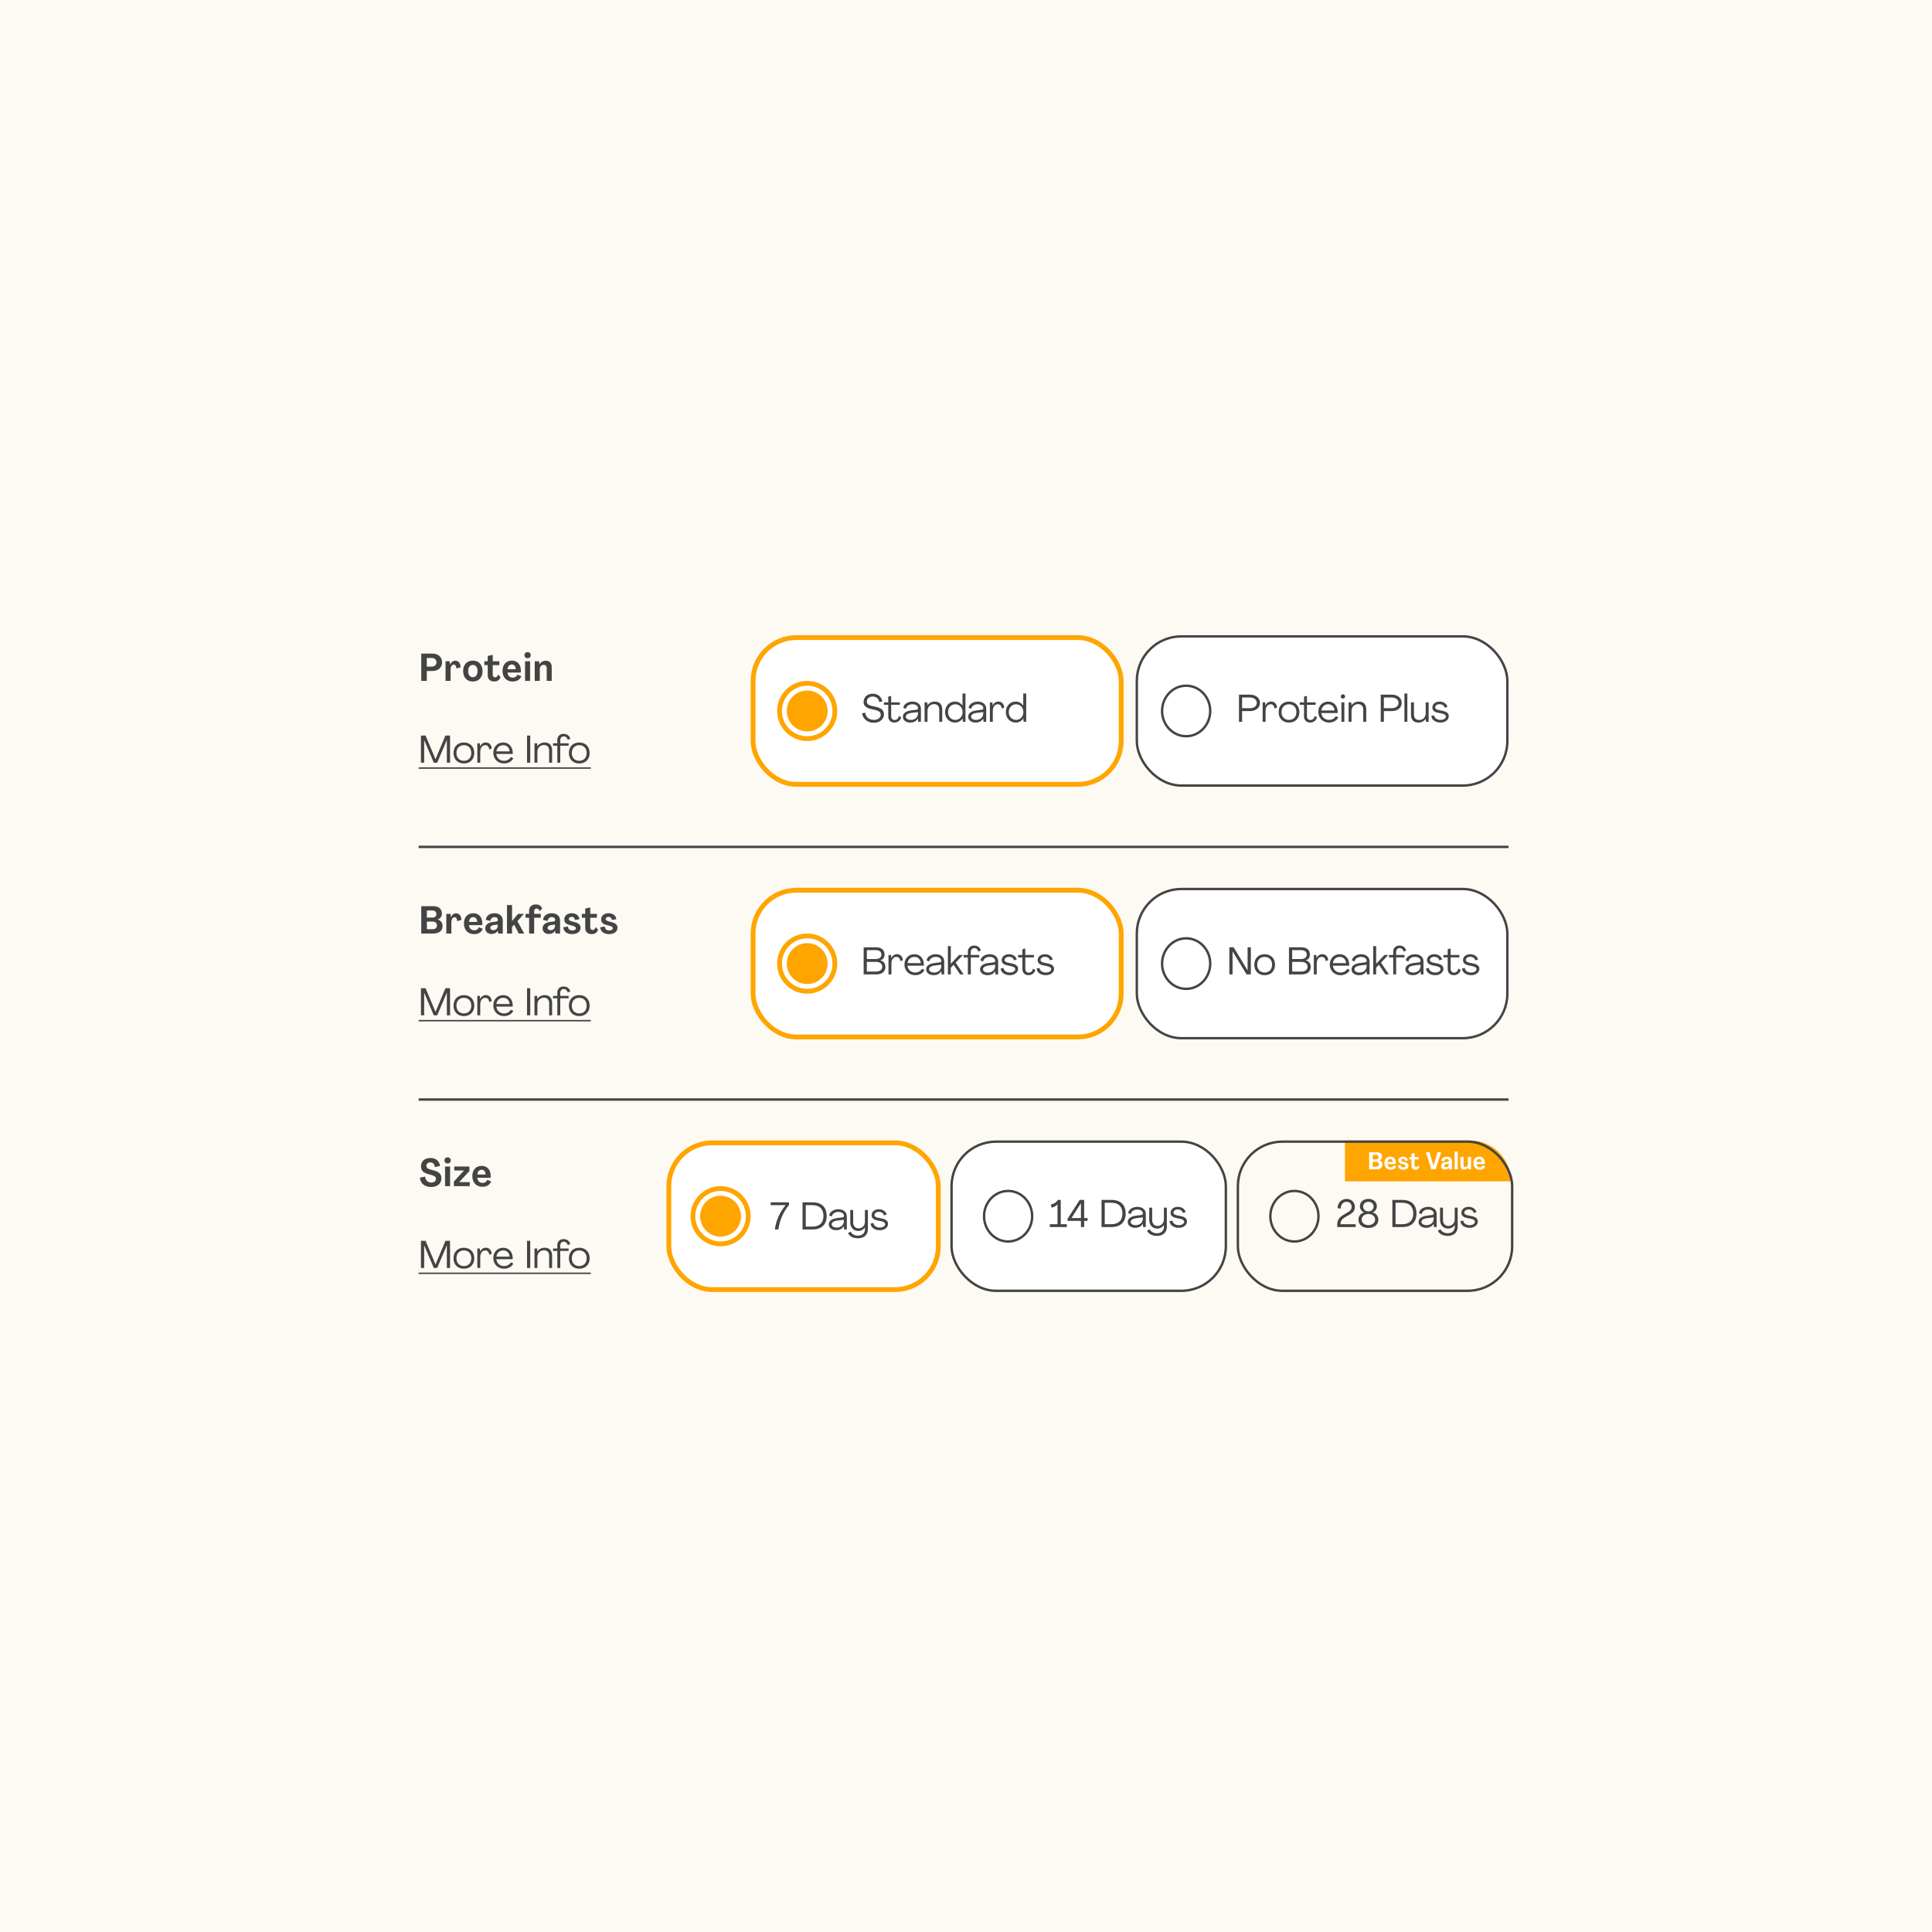 <?xml version="1.0" encoding="UTF-8"?> <svg xmlns="http://www.w3.org/2000/svg" width="803" height="803" viewBox="0 0 803 803" fill="none"><rect width="803" height="803" fill="#FDFAF4"></rect><path d="M559 474H611C620.389 474 628 481.611 628 491V491H559V474Z" fill="#FFA500"></path><path d="M569.066 486V478.9H572.186C573.596 478.9 574.426 479.6 574.426 480.81C574.426 481.59 574.006 482.16 573.296 482.35V482.37C574.116 482.55 574.596 483.16 574.596 484.05C574.596 485.27 573.726 486 572.236 486H569.066ZM570.526 481.86H571.966C572.606 481.86 572.986 481.52 572.986 480.94C572.986 480.36 572.606 480.02 571.966 480.02H570.526V481.86ZM570.526 484.88H571.966C572.706 484.88 573.146 484.51 573.146 483.89C573.146 483.27 572.706 482.9 571.966 482.9H570.526V484.88ZM578.067 486.17C576.457 486.17 575.407 485.08 575.407 483.4C575.407 481.78 576.357 480.73 577.837 480.73C579.267 480.73 580.177 481.75 580.177 483.35C580.177 483.54 580.167 483.73 580.137 483.83H576.707C576.777 484.65 577.297 485.16 578.067 485.16C578.637 485.16 579.087 484.87 579.277 484.37L580.287 484.77C580.007 485.64 579.127 486.17 578.067 486.17ZM576.707 482.98H578.857C578.817 482.19 578.447 481.74 577.837 481.74C577.177 481.74 576.797 482.21 576.707 482.98ZM583.262 486.16C581.992 486.16 581.012 485.53 580.972 484.37L582.152 484.18C582.182 484.84 582.652 485.21 583.302 485.21C583.832 485.21 584.232 484.98 584.232 484.62C584.222 484.31 583.952 484.13 583.322 483.97L582.592 483.78C581.622 483.53 581.202 483.09 581.212 482.33C581.212 481.36 582.012 480.73 583.142 480.73C584.212 480.73 585.062 481.3 585.142 482.29L583.972 482.48C583.942 481.95 583.592 481.67 583.102 481.67C582.672 481.67 582.382 481.91 582.382 482.22C582.372 482.51 582.622 482.69 583.202 482.86L583.932 483.05C584.982 483.33 585.452 483.77 585.452 484.51C585.452 485.51 584.532 486.16 583.262 486.16ZM588.333 486.16C587.273 486.16 586.653 485.53 586.653 484.53V481.9H585.773V480.9H586.653V479.52L587.953 479.23V480.9H589.683V481.9H587.953V484.3C587.953 484.79 588.183 485.08 588.573 485.08C588.943 485.08 589.223 484.86 589.343 484.32L589.973 485.01C589.773 485.74 589.153 486.16 588.333 486.16ZM594.909 486L592.629 478.9H594.149L595.809 484.58H595.829L597.479 478.9H598.989L596.719 486H594.909ZM600.59 486.12C599.62 486.12 598.94 485.56 598.94 484.66C598.94 483.75 599.65 483.12 600.98 482.98L601.79 482.89C602.03 482.87 602.21 482.71 602.21 482.43C602.21 482 601.83 481.73 601.32 481.73C600.7 481.73 600.3 482.2 600.28 482.74L599.08 482.46C599.12 481.49 600.01 480.73 601.33 480.73C602.65 480.73 603.48 481.49 603.48 482.63V486H602.32L602.18 485.29H602.17C601.85 485.82 601.29 486.12 600.59 486.12ZM601.07 485.13C601.71 485.13 602.18 484.65 602.18 483.94V483.68L601.28 483.78C600.57 483.86 600.25 484.15 600.25 484.53C600.25 484.91 600.59 485.13 601.07 485.13ZM604.581 486V478.6H605.891V486H604.581ZM608.532 486.14C607.582 486.14 607.002 485.53 607.002 484.49V480.9H608.302V484.24C608.302 484.76 608.592 485.07 609.062 485.07C609.692 485.07 610.102 484.63 610.102 483.93V480.9H611.412V486H610.312L610.142 485.23H610.132C609.812 485.81 609.242 486.14 608.532 486.14ZM615.039 486.17C613.429 486.17 612.379 485.08 612.379 483.4C612.379 481.78 613.329 480.73 614.809 480.73C616.239 480.73 617.149 481.75 617.149 483.35C617.149 483.54 617.139 483.73 617.109 483.83H613.679C613.749 484.65 614.269 485.16 615.039 485.16C615.609 485.16 616.059 484.87 616.249 484.37L617.259 484.77C616.979 485.64 616.099 486.17 615.039 486.17ZM613.679 482.98H615.829C615.789 482.19 615.419 481.74 614.809 481.74C614.149 481.74 613.769 482.21 613.679 482.98Z" fill="white"></path><rect x="313" y="265" width="153" height="61" rx="18" fill="white" stroke="#FFA500" stroke-width="2"></rect><rect x="313" y="370" width="153" height="61" rx="18" fill="white" stroke="#FFA500" stroke-width="2"></rect><rect x="278" y="475" width="112" height="61" rx="18" fill="white" stroke="#FFA500" stroke-width="2"></rect><rect x="472.5" y="264.5" width="154" height="62" rx="18.5" fill="white" stroke="#444444"></rect><rect x="472.5" y="369.5" width="154" height="62" rx="18.5" fill="white" stroke="#444444"></rect><rect x="395.5" y="474.5" width="114" height="62" rx="18.5" fill="white" stroke="#444444"></rect><rect x="514.5" y="474.5" width="114" height="62" rx="18.5" stroke="#444444"></rect><path d="M175.088 283V271.64H179.712C182.128 271.64 183.744 273.096 183.744 275.272C183.744 277.432 182.128 278.888 179.776 278.888H177.392V283H175.088ZM177.392 277.064H179.392C180.576 277.064 181.408 276.328 181.408 275.272C181.408 274.2 180.592 273.464 179.392 273.464H177.392V277.064ZM189.21 274.6C190.554 274.6 191.386 275.608 191.45 277.352L189.69 277.848C189.642 276.808 189.242 276.232 188.602 276.232C187.77 276.232 187.274 277.112 187.274 278.616V283H185.178V274.84H186.874L187.13 276.2H187.146C187.514 275.192 188.282 274.6 189.21 274.6ZM196.531 283.272C194.083 283.272 192.499 281.56 192.499 278.904C192.499 276.264 194.083 274.568 196.531 274.568C198.979 274.568 200.563 276.264 200.563 278.904C200.563 281.56 198.979 283.272 196.531 283.272ZM196.531 281.48C197.715 281.48 198.483 280.488 198.483 278.904C198.483 277.336 197.715 276.36 196.531 276.36C195.331 276.36 194.579 277.336 194.579 278.904C194.579 280.488 195.331 281.48 196.531 281.48ZM205.399 283.256C203.703 283.256 202.711 282.248 202.711 280.648V276.44H201.303V274.84H202.711V272.632L204.791 272.168V274.84H207.559V276.44H204.791V280.28C204.791 281.064 205.159 281.528 205.783 281.528C206.375 281.528 206.823 281.176 207.015 280.312L208.023 281.416C207.703 282.584 206.711 283.256 205.399 283.256ZM213.115 283.272C210.539 283.272 208.859 281.528 208.859 278.84C208.859 276.248 210.379 274.568 212.747 274.568C215.035 274.568 216.491 276.2 216.491 278.76C216.491 279.064 216.475 279.368 216.427 279.528H210.939C211.051 280.84 211.883 281.656 213.115 281.656C214.027 281.656 214.747 281.192 215.051 280.392L216.667 281.032C216.219 282.424 214.811 283.272 213.115 283.272ZM210.939 278.168H214.379C214.315 276.904 213.723 276.184 212.747 276.184C211.691 276.184 211.083 276.936 210.939 278.168ZM219.282 273.576C218.514 273.576 217.986 273.064 217.986 272.296C217.986 271.544 218.514 271.032 219.282 271.032C220.066 271.032 220.594 271.544 220.594 272.296C220.594 273.064 220.066 273.576 219.282 273.576ZM218.226 283V274.84H220.322V283H218.226ZM226.864 274.616C228.384 274.616 229.312 275.592 229.312 277.256V283H227.232V277.656C227.232 276.824 226.768 276.328 226.016 276.328C225.008 276.328 224.352 277.032 224.352 278.152V283H222.256V274.84H224.016L224.288 276.072H224.304C224.816 275.144 225.728 274.616 226.864 274.616Z" fill="#444444"></path><path d="M175.088 388V376.64H180.08C182.336 376.64 183.664 377.76 183.664 379.696C183.664 380.944 182.992 381.856 181.856 382.16V382.192C183.168 382.48 183.936 383.456 183.936 384.88C183.936 386.832 182.544 388 180.16 388H175.088ZM177.424 381.376H179.728C180.752 381.376 181.36 380.832 181.36 379.904C181.36 378.976 180.752 378.432 179.728 378.432H177.424V381.376ZM177.424 386.208H179.728C180.912 386.208 181.616 385.616 181.616 384.624C181.616 383.632 180.912 383.04 179.728 383.04H177.424V386.208ZM189.538 379.6C190.882 379.6 191.714 380.608 191.778 382.352L190.018 382.848C189.97 381.808 189.57 381.232 188.93 381.232C188.098 381.232 187.602 382.112 187.602 383.616V388H185.506V379.84H187.202L187.458 381.2H187.474C187.842 380.192 188.61 379.6 189.538 379.6ZM197.084 388.272C194.508 388.272 192.828 386.528 192.828 383.84C192.828 381.248 194.348 379.568 196.716 379.568C199.004 379.568 200.46 381.2 200.46 383.76C200.46 384.064 200.444 384.368 200.396 384.528H194.908C195.02 385.84 195.852 386.656 197.084 386.656C197.996 386.656 198.716 386.192 199.02 385.392L200.635 386.032C200.188 387.424 198.78 388.272 197.084 388.272ZM194.908 383.168H198.348C198.284 381.904 197.692 381.184 196.716 381.184C195.66 381.184 195.052 381.936 194.908 383.168ZM204.339 388.192C202.787 388.192 201.699 387.296 201.699 385.856C201.699 384.4 202.835 383.392 204.963 383.168L206.259 383.024C206.643 382.992 206.931 382.736 206.931 382.288C206.931 381.6 206.323 381.168 205.507 381.168C204.515 381.168 203.875 381.92 203.843 382.784L201.923 382.336C201.987 380.784 203.411 379.568 205.523 379.568C207.635 379.568 208.963 380.784 208.963 382.608V388H207.107L206.883 386.864H206.867C206.355 387.712 205.459 388.192 204.339 388.192ZM205.107 386.608C206.131 386.608 206.883 385.84 206.883 384.704V384.288L205.443 384.448C204.307 384.576 203.795 385.04 203.795 385.648C203.795 386.256 204.339 386.608 205.107 386.608ZM210.725 388V376.16H212.821V382.8H212.837L215.317 379.84H217.749L215.045 382.88L217.877 388H215.621L213.685 384.304L212.821 385.28V388H210.725ZM219.932 388L219.916 381.44H218.428V379.84H219.916V378.48C219.916 376.896 221.004 375.904 222.716 375.904C224.044 375.904 225.004 376.56 225.34 377.616L224.284 378.752C224.124 378.064 223.644 377.616 223.052 377.616C222.428 377.616 222.012 378.096 222.012 378.8V379.84H224.748V381.44H222.012V388H219.932ZM228.152 388.192C226.6 388.192 225.512 387.296 225.512 385.856C225.512 384.4 226.648 383.392 228.776 383.168L230.072 383.024C230.456 382.992 230.744 382.736 230.744 382.288C230.744 381.6 230.136 381.168 229.32 381.168C228.328 381.168 227.688 381.92 227.656 382.784L225.736 382.336C225.8 380.784 227.224 379.568 229.336 379.568C231.448 379.568 232.776 380.784 232.776 382.608V388H230.92L230.696 386.864H230.68C230.168 387.712 229.272 388.192 228.152 388.192ZM228.92 386.608C229.944 386.608 230.696 385.84 230.696 384.704V384.288L229.256 384.448C228.12 384.576 227.608 385.04 227.608 385.648C227.608 386.256 228.152 386.608 228.92 386.608ZM237.817 388.256C235.785 388.256 234.217 387.248 234.153 385.392L236.041 385.088C236.089 386.144 236.841 386.736 237.881 386.736C238.729 386.736 239.369 386.368 239.369 385.792C239.353 385.296 238.921 385.008 237.913 384.752L236.745 384.448C235.193 384.048 234.521 383.344 234.537 382.128C234.537 380.576 235.817 379.568 237.625 379.568C239.337 379.568 240.697 380.48 240.825 382.064L238.953 382.368C238.905 381.52 238.345 381.072 237.561 381.072C236.873 381.072 236.409 381.456 236.409 381.952C236.393 382.416 236.793 382.704 237.721 382.976L238.889 383.28C240.569 383.728 241.321 384.432 241.321 385.616C241.321 387.216 239.849 388.256 237.817 388.256ZM245.931 388.256C244.235 388.256 243.243 387.248 243.243 385.648V381.44H241.835V379.84H243.243V377.632L245.323 377.168V379.84H248.091V381.44H245.323V385.28C245.323 386.064 245.691 386.528 246.315 386.528C246.907 386.528 247.355 386.176 247.547 385.312L248.555 386.416C248.235 387.584 247.243 388.256 245.931 388.256ZM253.145 388.256C251.113 388.256 249.545 387.248 249.481 385.392L251.369 385.088C251.417 386.144 252.169 386.736 253.209 386.736C254.057 386.736 254.697 386.368 254.697 385.792C254.681 385.296 254.249 385.008 253.241 384.752L252.073 384.448C250.521 384.048 249.849 383.344 249.865 382.128C249.865 380.576 251.145 379.568 252.953 379.568C254.665 379.568 256.025 380.48 256.153 382.064L254.281 382.368C254.233 381.52 253.673 381.072 252.889 381.072C252.201 381.072 251.737 381.456 251.737 381.952C251.721 382.416 252.121 382.704 253.049 382.976L254.217 383.28C255.897 383.728 256.649 384.432 256.649 385.616C256.649 387.216 255.177 388.256 253.145 388.256Z" fill="#444444"></path><path d="M179.168 493.352C176.496 493.352 174.656 491.816 174.544 489.432L176.72 489.048C176.768 490.536 177.84 491.512 179.248 491.512C180.464 491.512 181.216 490.84 181.216 489.96C181.216 489.24 180.72 488.776 179.536 488.44L177.968 487.992C175.888 487.432 174.976 486.456 174.976 484.76C174.976 482.712 176.464 481.288 178.912 481.288C181.152 481.288 182.72 482.616 182.864 484.632L180.736 485.08C180.688 483.896 179.92 483.112 178.88 483.112C177.872 483.112 177.216 483.736 177.216 484.552C177.216 485.304 177.68 485.752 178.8 486.056L180.352 486.488C182.496 487.048 183.472 488.04 183.472 489.752C183.472 491.848 181.856 493.352 179.168 493.352ZM186.032 483.576C185.264 483.576 184.736 483.064 184.736 482.296C184.736 481.544 185.264 481.032 186.032 481.032C186.816 481.032 187.344 481.544 187.344 482.296C187.344 483.064 186.816 483.576 186.032 483.576ZM184.976 493V484.84H187.072V493H184.976ZM188.638 493V491.096L192.878 486.488H188.798V484.84H195.102V486.744L190.846 491.336H195.262V493H188.638ZM200.568 493.272C197.992 493.272 196.312 491.528 196.312 488.84C196.312 486.248 197.832 484.568 200.2 484.568C202.488 484.568 203.944 486.2 203.944 488.76C203.944 489.064 203.928 489.368 203.88 489.528H198.392C198.504 490.84 199.336 491.656 200.568 491.656C201.48 491.656 202.2 491.192 202.504 490.392L204.12 491.032C203.672 492.424 202.264 493.272 200.568 493.272ZM198.392 488.168H201.832C201.768 486.904 201.176 486.184 200.2 486.184C199.144 486.184 198.536 486.936 198.392 488.168Z" fill="#444444"></path><path d="M174.96 317V305.72H176.88L181.008 315.544H181.024L185.136 305.72H187.056V317H185.728V307.64H185.696L181.712 317H180.304L176.32 307.656H176.288V317H174.96ZM192.8 317.32C190.208 317.32 188.496 315.592 188.496 312.968C188.496 310.328 190.208 308.6 192.8 308.6C195.408 308.6 197.12 310.328 197.12 312.968C197.12 315.592 195.408 317.32 192.8 317.32ZM192.8 316.216C194.672 316.216 195.888 314.936 195.888 312.968C195.888 311 194.672 309.72 192.8 309.72C190.928 309.72 189.712 311 189.712 312.968C189.712 314.936 190.928 316.216 192.8 316.216ZM201.898 308.584C203.274 308.584 204.218 309.496 204.378 311.112L203.322 311.464C203.194 310.328 202.602 309.72 201.722 309.72C200.426 309.72 199.61 310.792 199.61 312.552V317H198.394V308.92H199.434L199.546 310.184H199.562C200.01 309.208 200.874 308.584 201.898 308.584ZM209.491 317.32C206.915 317.32 205.027 315.448 205.027 312.872C205.027 310.392 206.755 308.6 209.155 308.6C211.523 308.6 213.075 310.392 213.107 312.888C213.107 313.032 213.107 313.208 213.091 313.368H206.291C206.467 315.048 207.763 316.216 209.507 316.216C210.771 316.216 211.843 315.56 212.291 314.68L213.347 315.112C212.819 316.408 211.299 317.32 209.491 317.32ZM206.307 312.296H211.811C211.651 310.648 210.611 309.72 209.139 309.72C207.635 309.72 206.531 310.76 206.307 312.296ZM219.054 317V305.72H220.382V317H219.054ZM226.48 308.6C228.336 308.6 229.472 309.784 229.472 311.784V317H228.24V311.912C228.24 310.536 227.424 309.656 226.144 309.656C224.528 309.656 223.36 310.792 223.36 312.44V317H222.144V308.92H223.248L223.36 310.12H223.376C224.064 309.144 225.072 308.6 226.48 308.6ZM231.651 317L231.635 309.928H229.859V308.92H231.635V307.512C231.635 306.024 232.691 305 234.259 305C235.683 305 236.739 305.864 237.027 307.064L235.955 307.512C235.779 306.68 235.107 306.056 234.307 306.056C233.459 306.056 232.851 306.728 232.851 307.72V308.92H236.339V309.928H232.851L232.867 317H231.651ZM240.753 317.32C238.161 317.32 236.449 315.592 236.449 312.968C236.449 310.328 238.161 308.6 240.753 308.6C243.361 308.6 245.073 310.328 245.073 312.968C245.073 315.592 243.361 317.32 240.753 317.32ZM240.753 316.216C242.625 316.216 243.841 314.936 243.841 312.968C243.841 311 242.625 309.72 240.753 309.72C238.881 309.72 237.665 311 237.665 312.968C237.665 314.936 238.881 316.216 240.753 316.216Z" fill="#444444"></path><path d="M174 318.92H245.553V319.528H174V318.92Z" fill="#444444"></path><path d="M174.96 422V410.72H176.88L181.008 420.544H181.024L185.136 410.72H187.056V422H185.728V412.64H185.696L181.712 422H180.304L176.32 412.656H176.288V422H174.96ZM192.8 422.32C190.208 422.32 188.496 420.592 188.496 417.968C188.496 415.328 190.208 413.6 192.8 413.6C195.408 413.6 197.12 415.328 197.12 417.968C197.12 420.592 195.408 422.32 192.8 422.32ZM192.8 421.216C194.672 421.216 195.888 419.936 195.888 417.968C195.888 416 194.672 414.72 192.8 414.72C190.928 414.72 189.712 416 189.712 417.968C189.712 419.936 190.928 421.216 192.8 421.216ZM201.898 413.584C203.274 413.584 204.218 414.496 204.378 416.112L203.322 416.464C203.194 415.328 202.602 414.72 201.722 414.72C200.426 414.72 199.61 415.792 199.61 417.552V422H198.394V413.92H199.434L199.546 415.184H199.562C200.01 414.208 200.874 413.584 201.898 413.584ZM209.491 422.32C206.915 422.32 205.027 420.448 205.027 417.872C205.027 415.392 206.755 413.6 209.155 413.6C211.523 413.6 213.075 415.392 213.107 417.888C213.107 418.032 213.107 418.208 213.091 418.368H206.291C206.467 420.048 207.763 421.216 209.507 421.216C210.771 421.216 211.843 420.56 212.291 419.68L213.347 420.112C212.819 421.408 211.299 422.32 209.491 422.32ZM206.307 417.296H211.811C211.651 415.648 210.611 414.72 209.139 414.72C207.635 414.72 206.531 415.76 206.307 417.296ZM219.054 422V410.72H220.382V422H219.054ZM226.48 413.6C228.336 413.6 229.472 414.784 229.472 416.784V422H228.24V416.912C228.24 415.536 227.424 414.656 226.144 414.656C224.528 414.656 223.36 415.792 223.36 417.44V422H222.144V413.92H223.248L223.36 415.12H223.376C224.064 414.144 225.072 413.6 226.48 413.6ZM231.651 422L231.635 414.928H229.859V413.92H231.635V412.512C231.635 411.024 232.691 410 234.259 410C235.683 410 236.739 410.864 237.027 412.064L235.955 412.512C235.779 411.68 235.107 411.056 234.307 411.056C233.459 411.056 232.851 411.728 232.851 412.72V413.92H236.339V414.928H232.851L232.867 422H231.651ZM240.753 422.32C238.161 422.32 236.449 420.592 236.449 417.968C236.449 415.328 238.161 413.6 240.753 413.6C243.361 413.6 245.073 415.328 245.073 417.968C245.073 420.592 243.361 422.32 240.753 422.32ZM240.753 421.216C242.625 421.216 243.841 419.936 243.841 417.968C243.841 416 242.625 414.72 240.753 414.72C238.881 414.72 237.665 416 237.665 417.968C237.665 419.936 238.881 421.216 240.753 421.216Z" fill="#444444"></path><path d="M174 423.92H245.553V424.528H174V423.92Z" fill="#444444"></path><path d="M174.96 527V515.72H176.88L181.008 525.544H181.024L185.136 515.72H187.056V527H185.728V517.64H185.696L181.712 527H180.304L176.32 517.656H176.288V527H174.96ZM192.8 527.32C190.208 527.32 188.496 525.592 188.496 522.968C188.496 520.328 190.208 518.6 192.8 518.6C195.408 518.6 197.12 520.328 197.12 522.968C197.12 525.592 195.408 527.32 192.8 527.32ZM192.8 526.216C194.672 526.216 195.888 524.936 195.888 522.968C195.888 521 194.672 519.72 192.8 519.72C190.928 519.72 189.712 521 189.712 522.968C189.712 524.936 190.928 526.216 192.8 526.216ZM201.898 518.584C203.274 518.584 204.218 519.496 204.378 521.112L203.322 521.464C203.194 520.328 202.602 519.72 201.722 519.72C200.426 519.72 199.61 520.792 199.61 522.552V527H198.394V518.92H199.434L199.546 520.184H199.562C200.01 519.208 200.874 518.584 201.898 518.584ZM209.491 527.32C206.915 527.32 205.027 525.448 205.027 522.872C205.027 520.392 206.755 518.6 209.155 518.6C211.523 518.6 213.075 520.392 213.107 522.888C213.107 523.032 213.107 523.208 213.091 523.368H206.291C206.467 525.048 207.763 526.216 209.507 526.216C210.771 526.216 211.843 525.56 212.291 524.68L213.347 525.112C212.819 526.408 211.299 527.32 209.491 527.32ZM206.307 522.296H211.811C211.651 520.648 210.611 519.72 209.139 519.72C207.635 519.72 206.531 520.76 206.307 522.296ZM219.054 527V515.72H220.382V527H219.054ZM226.48 518.6C228.336 518.6 229.472 519.784 229.472 521.784V527H228.24V521.912C228.24 520.536 227.424 519.656 226.144 519.656C224.528 519.656 223.36 520.792 223.36 522.44V527H222.144V518.92H223.248L223.36 520.12H223.376C224.064 519.144 225.072 518.6 226.48 518.6ZM231.651 527L231.635 519.928H229.859V518.92H231.635V517.512C231.635 516.024 232.691 515 234.259 515C235.683 515 236.739 515.864 237.027 517.064L235.955 517.512C235.779 516.68 235.107 516.056 234.307 516.056C233.459 516.056 232.851 516.728 232.851 517.72V518.92H236.339V519.928H232.851L232.867 527H231.651ZM240.753 527.32C238.161 527.32 236.449 525.592 236.449 522.968C236.449 520.328 238.161 518.6 240.753 518.6C243.361 518.6 245.073 520.328 245.073 522.968C245.073 525.592 243.361 527.32 240.753 527.32ZM240.753 526.216C242.625 526.216 243.841 524.936 243.841 522.968C243.841 521 242.625 519.72 240.753 519.72C238.881 519.72 237.665 521 237.665 522.968C237.665 524.936 238.881 526.216 240.753 526.216Z" fill="#444444"></path><path d="M174 528.92H245.553V529.528H174V528.92Z" fill="#444444"></path><path d="M363.2 300.4C360.592 300.4 358.576 298.768 358.32 296.448L359.632 296.208C359.744 297.968 361.232 299.216 363.2 299.216C364.976 299.216 366.064 298.272 366.064 297.04C366.064 296.048 365.36 295.456 363.712 295.072L361.888 294.656C359.888 294.192 358.944 293.28 358.944 291.776C358.944 289.744 360.464 288.32 362.768 288.32C364.832 288.32 366.4 289.616 366.72 291.504L365.456 291.824C365.296 290.448 364.224 289.504 362.784 289.504C361.248 289.504 360.272 290.384 360.272 291.552C360.272 292.512 360.88 293.056 362.304 293.376L364.128 293.792C366.304 294.272 367.392 295.296 367.392 296.832C367.392 298.896 365.744 300.4 363.2 300.4ZM371.726 300.32C370.206 300.32 369.182 299.296 369.182 297.824V292.928H367.406V291.92H369.182V289.52L370.398 289.232V291.92H374.014V292.928H370.398V297.696C370.398 298.608 370.958 299.264 371.838 299.264C372.654 299.264 373.406 298.672 373.566 297.632L374.558 298.048C374.334 299.456 373.102 300.32 371.726 300.32ZM378.378 300.32C376.538 300.32 375.258 299.328 375.258 297.888C375.258 296.592 376.282 295.552 378.906 295.232L380.906 294.992C381.306 294.944 381.562 294.72 381.562 294.368C381.562 293.36 380.602 292.704 379.194 292.704C377.674 292.704 376.602 293.68 376.538 294.64L375.434 294.176C375.578 292.848 377.146 291.6 379.242 291.6C381.306 291.6 382.762 292.752 382.762 294.56V300H381.658L381.53 298.656H381.514C380.938 299.68 379.818 300.32 378.378 300.32ZM378.586 299.216C380.282 299.216 381.53 298.112 381.53 296.544V295.968L379.034 296.272C377.082 296.512 376.474 297.136 376.474 297.872C376.474 298.688 377.354 299.216 378.586 299.216ZM388.62 291.6C390.476 291.6 391.612 292.784 391.612 294.784V300H390.38V294.912C390.38 293.536 389.564 292.656 388.284 292.656C386.668 292.656 385.5 293.792 385.5 295.44V300H384.284V291.92H385.388L385.5 293.12H385.516C386.204 292.144 387.212 291.6 388.62 291.6ZM396.92 300.32C394.552 300.32 392.808 298.48 392.808 295.968C392.808 293.44 394.536 291.6 396.904 291.6C398.248 291.6 399.336 292.224 400.024 293.28H400.04V288.24H401.272V300H400.2L400.088 298.608H400.072C399.384 299.68 398.264 300.32 396.92 300.32ZM397.064 299.216C398.808 299.216 400.088 297.792 400.088 295.968C400.088 294.128 398.808 292.72 397.064 292.72C395.304 292.72 394.024 294.128 394.024 295.968C394.024 297.824 395.32 299.216 397.064 299.216ZM405.518 300.32C403.678 300.32 402.398 299.328 402.398 297.888C402.398 296.592 403.422 295.552 406.046 295.232L408.046 294.992C408.446 294.944 408.702 294.72 408.702 294.368C408.702 293.36 407.742 292.704 406.334 292.704C404.814 292.704 403.742 293.68 403.678 294.64L402.574 294.176C402.718 292.848 404.286 291.6 406.382 291.6C408.446 291.6 409.902 292.752 409.902 294.56V300H408.798L408.67 298.656H408.654C408.078 299.68 406.958 300.32 405.518 300.32ZM405.726 299.216C407.422 299.216 408.67 298.112 408.67 296.544V295.968L406.174 296.272C404.222 296.512 403.614 297.136 403.614 297.872C403.614 298.688 404.494 299.216 405.726 299.216ZM414.929 291.584C416.305 291.584 417.249 292.496 417.409 294.112L416.353 294.464C416.225 293.328 415.633 292.72 414.753 292.72C413.457 292.72 412.641 293.792 412.641 295.552V300H411.425V291.92H412.465L412.577 293.184H412.593C413.041 292.208 413.905 291.584 414.929 291.584ZM422.17 300.32C419.802 300.32 418.058 298.48 418.058 295.968C418.058 293.44 419.786 291.6 422.154 291.6C423.498 291.6 424.586 292.224 425.274 293.28H425.29V288.24H426.522V300H425.45L425.338 298.608H425.322C424.634 299.68 423.514 300.32 422.17 300.32ZM422.314 299.216C424.058 299.216 425.338 297.792 425.338 295.968C425.338 294.128 424.058 292.72 422.314 292.72C420.554 292.72 419.274 294.128 419.274 295.968C419.274 297.824 420.57 299.216 422.314 299.216Z" fill="#444444"></path><path d="M358.96 405V393.72H364.128C366.368 393.72 367.648 394.824 367.648 396.76C367.648 397.992 366.992 398.856 365.872 399.16V399.176C367.232 399.464 368 400.424 368 401.848C368 403.848 366.592 405 364.144 405H358.96ZM360.288 398.6H363.968C365.472 398.6 366.336 397.928 366.336 396.76C366.336 395.592 365.472 394.904 363.968 394.904H360.288V398.6ZM360.288 403.816H363.968C365.68 403.816 366.688 403.08 366.688 401.784C366.688 400.52 365.68 399.784 363.968 399.784H360.288V403.816ZM372.788 396.584C374.164 396.584 375.108 397.496 375.268 399.112L374.212 399.464C374.084 398.328 373.492 397.72 372.612 397.72C371.316 397.72 370.5 398.792 370.5 400.552V405H369.284V396.92H370.324L370.436 398.184H370.452C370.9 397.208 371.764 396.584 372.788 396.584ZM380.382 405.32C377.806 405.32 375.918 403.448 375.918 400.872C375.918 398.392 377.646 396.6 380.046 396.6C382.414 396.6 383.966 398.392 383.998 400.888C383.998 401.032 383.998 401.208 383.982 401.368H377.182C377.358 403.048 378.654 404.216 380.398 404.216C381.662 404.216 382.734 403.56 383.182 402.68L384.238 403.112C383.71 404.408 382.19 405.32 380.382 405.32ZM377.198 400.296H382.702C382.542 398.648 381.502 397.72 380.03 397.72C378.526 397.72 377.422 398.76 377.198 400.296ZM388.065 405.32C386.225 405.32 384.945 404.328 384.945 402.888C384.945 401.592 385.969 400.552 388.593 400.232L390.593 399.992C390.993 399.944 391.249 399.72 391.249 399.368C391.249 398.36 390.289 397.704 388.881 397.704C387.361 397.704 386.289 398.68 386.225 399.64L385.121 399.176C385.265 397.848 386.833 396.6 388.929 396.6C390.993 396.6 392.449 397.752 392.449 399.56V405H391.345L391.217 403.656H391.201C390.625 404.68 389.505 405.32 388.065 405.32ZM388.273 404.216C389.969 404.216 391.217 403.112 391.217 401.544V400.968L388.721 401.272C386.769 401.512 386.161 402.136 386.161 402.872C386.161 403.688 387.041 404.216 388.273 404.216ZM393.972 405V393.24H395.188V400.568H395.204L398.628 396.92H400.244L397.188 400.104L400.516 405H399.044L396.356 400.984L395.188 402.2V405H393.972ZM402.292 405L402.276 397.928H400.5V396.92H402.276V395.512C402.276 394.024 403.332 393 404.9 393C406.324 393 407.38 393.864 407.668 395.064L406.596 395.512C406.42 394.68 405.748 394.056 404.948 394.056C404.1 394.056 403.492 394.728 403.492 395.72V396.92H406.98V397.928H403.492L403.508 405H402.292ZM410.471 405.32C408.631 405.32 407.351 404.328 407.351 402.888C407.351 401.592 408.375 400.552 410.999 400.232L412.999 399.992C413.399 399.944 413.655 399.72 413.655 399.368C413.655 398.36 412.695 397.704 411.287 397.704C409.767 397.704 408.695 398.68 408.631 399.64L407.527 399.176C407.671 397.848 409.239 396.6 411.335 396.6C413.399 396.6 414.855 397.752 414.855 399.56V405H413.751L413.623 403.656H413.607C413.031 404.68 411.911 405.32 410.471 405.32ZM410.679 404.216C412.375 404.216 413.623 403.112 413.623 401.544V400.968L411.127 401.272C409.175 401.512 408.567 402.136 408.567 402.872C408.567 403.688 409.447 404.216 410.679 404.216ZM419.722 405.32C417.706 405.32 416.042 404.28 415.898 402.552L417.098 402.312C417.194 403.432 418.282 404.216 419.722 404.216C420.986 404.216 421.962 403.624 421.962 402.792C421.962 402.168 421.37 401.784 420.01 401.512L418.73 401.256C417.05 400.904 416.33 400.232 416.33 399.048C416.346 397.64 417.594 396.6 419.322 396.6C421.018 396.6 422.282 397.512 422.586 398.824L421.418 399.144C421.306 398.296 420.458 397.672 419.306 397.672C418.282 397.672 417.53 398.296 417.514 398.984C417.514 399.576 417.994 399.912 419.114 400.152L420.426 400.408C422.33 400.808 423.146 401.48 423.146 402.68C423.146 404.2 421.674 405.32 419.722 405.32ZM427.476 405.32C425.956 405.32 424.932 404.296 424.932 402.824V397.928H423.156V396.92H424.932V394.52L426.148 394.232V396.92H429.764V397.928H426.148V402.696C426.148 403.608 426.708 404.264 427.588 404.264C428.404 404.264 429.156 403.672 429.316 402.632L430.308 403.048C430.084 404.456 428.852 405.32 427.476 405.32ZM434.675 405.32C432.659 405.32 430.995 404.28 430.851 402.552L432.051 402.312C432.147 403.432 433.235 404.216 434.675 404.216C435.939 404.216 436.915 403.624 436.915 402.792C436.915 402.168 436.323 401.784 434.963 401.512L433.683 401.256C432.003 400.904 431.283 400.232 431.283 399.048C431.299 397.64 432.547 396.6 434.275 396.6C435.971 396.6 437.235 397.512 437.539 398.824L436.371 399.144C436.259 398.296 435.411 397.672 434.259 397.672C433.235 397.672 432.483 398.296 432.467 398.984C432.467 399.576 432.947 399.912 434.067 400.152L435.379 400.408C437.283 400.808 438.099 401.48 438.099 402.68C438.099 404.2 436.627 405.32 434.675 405.32Z" fill="#444444"></path><path d="M322.048 511C322.576 507.24 324.064 503.88 326.512 500.904H320.32V499.72H327.936V500.808C325.504 503.816 324.032 507.224 323.52 511H322.048ZM333.569 511V499.72H337.665C341.473 499.72 343.585 501.736 343.585 505.368C343.585 508.984 341.473 511 337.665 511H333.569ZM334.897 509.816H337.665C340.609 509.816 342.257 508.232 342.257 505.368C342.257 502.488 340.609 500.904 337.665 500.904H334.897V509.816ZM347.581 511.32C345.741 511.32 344.461 510.328 344.461 508.888C344.461 507.592 345.485 506.552 348.109 506.232L350.109 505.992C350.509 505.944 350.765 505.72 350.765 505.368C350.765 504.36 349.805 503.704 348.397 503.704C346.877 503.704 345.805 504.68 345.741 505.64L344.637 505.176C344.781 503.848 346.349 502.6 348.445 502.6C350.509 502.6 351.965 503.752 351.965 505.56V511H350.861L350.733 509.656H350.717C350.141 510.68 349.021 511.32 347.581 511.32ZM347.789 510.216C349.485 510.216 350.733 509.112 350.733 507.544V506.968L348.237 507.272C346.285 507.512 345.677 508.136 345.677 508.872C345.677 509.688 346.557 510.216 347.789 510.216ZM356.592 514.68C354.592 514.68 353.104 513.848 352.479 512.568L353.52 511.864C354.032 512.888 355.12 513.576 356.56 513.576C358.384 513.576 359.504 512.552 359.504 510.84V510.136H359.488C358.928 511.08 357.84 511.64 356.72 511.64C354.704 511.64 353.392 510.136 353.392 508.072V502.92H354.608V508.072C354.608 509.512 355.456 510.536 356.864 510.536C358.272 510.536 359.488 509.432 359.488 507.896V502.92H360.704L360.72 510.84C360.72 513.256 359.12 514.68 356.592 514.68ZM365.66 511.32C363.644 511.32 361.98 510.28 361.836 508.552L363.036 508.312C363.132 509.432 364.22 510.216 365.66 510.216C366.924 510.216 367.9 509.624 367.9 508.792C367.9 508.168 367.308 507.784 365.948 507.512L364.668 507.256C362.988 506.904 362.268 506.232 362.268 505.048C362.284 503.64 363.532 502.6 365.26 502.6C366.956 502.6 368.22 503.512 368.524 504.824L367.356 505.144C367.244 504.296 366.396 503.672 365.244 503.672C364.22 503.672 363.468 504.296 363.452 504.984C363.452 505.576 363.932 505.912 365.052 506.152L366.364 506.408C368.268 506.808 369.084 507.48 369.084 508.68C369.084 510.2 367.612 511.32 365.66 511.32Z" fill="#444444"></path><path d="M514.96 300V288.72H519.584C522 288.72 523.68 290.144 523.68 292.144C523.68 294.144 521.984 295.552 519.584 295.552H516.256V300H514.96ZM516.256 294.352H519.584C521.2 294.352 522.352 293.44 522.352 292.144C522.352 290.832 521.216 289.904 519.584 289.904H516.256V294.352ZM528.304 291.584C529.68 291.584 530.624 292.496 530.784 294.112L529.728 294.464C529.6 293.328 529.008 292.72 528.128 292.72C526.832 292.72 526.016 293.792 526.016 295.552V300H524.8V291.92H525.84L525.952 293.184H525.968C526.416 292.208 527.28 291.584 528.304 291.584ZM535.737 300.32C533.145 300.32 531.433 298.592 531.433 295.968C531.433 293.328 533.145 291.6 535.737 291.6C538.345 291.6 540.057 293.328 540.057 295.968C540.057 298.592 538.345 300.32 535.737 300.32ZM535.737 299.216C537.609 299.216 538.825 297.936 538.825 295.968C538.825 294 537.609 292.72 535.737 292.72C533.865 292.72 532.649 294 532.649 295.968C532.649 297.936 533.865 299.216 535.737 299.216ZM544.539 300.32C543.019 300.32 541.995 299.296 541.995 297.824V292.928H540.219V291.92H541.995V289.52L543.211 289.232V291.92H546.827V292.928H543.211V297.696C543.211 298.608 543.771 299.264 544.651 299.264C545.467 299.264 546.219 298.672 546.379 297.632L547.371 298.048C547.147 299.456 545.915 300.32 544.539 300.32ZM552.382 300.32C549.806 300.32 547.918 298.448 547.918 295.872C547.918 293.392 549.646 291.6 552.046 291.6C554.414 291.6 555.966 293.392 555.998 295.888C555.998 296.032 555.998 296.208 555.982 296.368H549.182C549.358 298.048 550.654 299.216 552.398 299.216C553.662 299.216 554.734 298.56 555.182 297.68L556.238 298.112C555.71 299.408 554.19 300.32 552.382 300.32ZM549.198 295.296H554.702C554.542 293.648 553.502 292.72 552.03 292.72C550.526 292.72 549.422 293.76 549.198 295.296ZM558.161 290.352C557.617 290.352 557.265 290 557.265 289.456C557.265 288.928 557.617 288.576 558.161 288.576C558.689 288.576 559.073 288.928 559.073 289.456C559.073 290 558.689 290.352 558.161 290.352ZM557.537 300V291.92H558.753V300H557.537ZM564.855 291.6C566.711 291.6 567.847 292.784 567.847 294.784V300H566.615V294.912C566.615 293.536 565.799 292.656 564.519 292.656C562.903 292.656 561.735 293.792 561.735 295.44V300H560.519V291.92H561.623L561.735 293.12H561.751C562.439 292.144 563.447 291.6 564.855 291.6ZM573.882 300V288.72H578.506C580.922 288.72 582.602 290.144 582.602 292.144C582.602 294.144 580.906 295.552 578.506 295.552H575.178V300H573.882ZM575.178 294.352H578.506C580.122 294.352 581.274 293.44 581.274 292.144C581.274 290.832 580.138 289.904 578.506 289.904H575.178V294.352ZM583.722 300V288.24H584.938V300H583.722ZM589.446 300.32C587.59 300.32 586.454 299.136 586.454 297.136V291.92H587.686V297.008C587.686 298.384 588.502 299.264 589.782 299.264C591.398 299.264 592.566 298.128 592.566 296.48V291.92H593.782V300H592.678L592.566 298.8H592.55C591.862 299.776 590.854 300.32 589.446 300.32ZM598.722 300.32C596.706 300.32 595.042 299.28 594.898 297.552L596.098 297.312C596.194 298.432 597.282 299.216 598.722 299.216C599.986 299.216 600.962 298.624 600.962 297.792C600.962 297.168 600.37 296.784 599.01 296.512L597.73 296.256C596.05 295.904 595.33 295.232 595.33 294.048C595.346 292.64 596.594 291.6 598.322 291.6C600.018 291.6 601.282 292.512 601.586 293.824L600.418 294.144C600.306 293.296 599.458 292.672 598.306 292.672C597.282 292.672 596.53 293.296 596.514 293.984C596.514 294.576 596.994 294.912 598.114 295.152L599.426 295.408C601.33 295.808 602.146 296.48 602.146 297.68C602.146 299.2 600.674 300.32 598.722 300.32Z" fill="#444444"></path><path d="M510.96 405V393.72H512.736L518.512 403.288H518.544V393.72H519.888V405H518.112L512.32 395.448H512.288V405H510.96ZM525.628 405.32C523.036 405.32 521.324 403.592 521.324 400.968C521.324 398.328 523.036 396.6 525.628 396.6C528.236 396.6 529.948 398.328 529.948 400.968C529.948 403.592 528.236 405.32 525.628 405.32ZM525.628 404.216C527.5 404.216 528.716 402.936 528.716 400.968C528.716 399 527.5 397.72 525.628 397.72C523.756 397.72 522.54 399 522.54 400.968C522.54 402.936 523.756 404.216 525.628 404.216ZM535.741 405V393.72H540.909C543.149 393.72 544.429 394.824 544.429 396.76C544.429 397.992 543.773 398.856 542.653 399.16V399.176C544.013 399.464 544.781 400.424 544.781 401.848C544.781 403.848 543.373 405 540.925 405H535.741ZM537.069 398.6H540.749C542.253 398.6 543.117 397.928 543.117 396.76C543.117 395.592 542.253 394.904 540.749 394.904H537.069V398.6ZM537.069 403.816H540.749C542.461 403.816 543.469 403.08 543.469 401.784C543.469 400.52 542.461 399.784 540.749 399.784H537.069V403.816ZM549.57 396.584C550.946 396.584 551.89 397.496 552.05 399.112L550.994 399.464C550.866 398.328 550.274 397.72 549.394 397.72C548.098 397.72 547.282 398.792 547.282 400.552V405H546.066V396.92H547.106L547.218 398.184H547.234C547.682 397.208 548.546 396.584 549.57 396.584ZM557.163 405.32C554.587 405.32 552.699 403.448 552.699 400.872C552.699 398.392 554.427 396.6 556.827 396.6C559.195 396.6 560.747 398.392 560.779 400.888C560.779 401.032 560.779 401.208 560.763 401.368H553.963C554.139 403.048 555.435 404.216 557.179 404.216C558.443 404.216 559.515 403.56 559.963 402.68L561.019 403.112C560.491 404.408 558.971 405.32 557.163 405.32ZM553.979 400.296H559.483C559.323 398.648 558.283 397.72 556.811 397.72C555.307 397.72 554.203 398.76 553.979 400.296ZM564.846 405.32C563.006 405.32 561.726 404.328 561.726 402.888C561.726 401.592 562.75 400.552 565.374 400.232L567.374 399.992C567.774 399.944 568.03 399.72 568.03 399.368C568.03 398.36 567.07 397.704 565.662 397.704C564.142 397.704 563.07 398.68 563.006 399.64L561.902 399.176C562.046 397.848 563.614 396.6 565.71 396.6C567.774 396.6 569.23 397.752 569.23 399.56V405H568.126L567.998 403.656H567.982C567.406 404.68 566.286 405.32 564.846 405.32ZM565.054 404.216C566.75 404.216 567.998 403.112 567.998 401.544V400.968L565.502 401.272C563.55 401.512 562.942 402.136 562.942 402.872C562.942 403.688 563.822 404.216 565.054 404.216ZM570.753 405V393.24H571.969V400.568H571.985L575.409 396.92H577.025L573.969 400.104L577.297 405H575.825L573.137 400.984L571.969 402.2V405H570.753ZM579.073 405L579.057 397.928H577.281V396.92H579.057V395.512C579.057 394.024 580.113 393 581.681 393C583.105 393 584.161 393.864 584.449 395.064L583.377 395.512C583.201 394.68 582.529 394.056 581.729 394.056C580.881 394.056 580.273 394.728 580.273 395.72V396.92H583.761V397.928H580.273L580.289 405H579.073ZM587.253 405.32C585.413 405.32 584.133 404.328 584.133 402.888C584.133 401.592 585.157 400.552 587.781 400.232L589.781 399.992C590.181 399.944 590.437 399.72 590.437 399.368C590.437 398.36 589.477 397.704 588.069 397.704C586.549 397.704 585.477 398.68 585.413 399.64L584.309 399.176C584.453 397.848 586.021 396.6 588.117 396.6C590.181 396.6 591.637 397.752 591.637 399.56V405H590.533L590.405 403.656H590.389C589.813 404.68 588.693 405.32 587.253 405.32ZM587.461 404.216C589.157 404.216 590.405 403.112 590.405 401.544V400.968L587.909 401.272C585.957 401.512 585.349 402.136 585.349 402.872C585.349 403.688 586.229 404.216 587.461 404.216ZM596.503 405.32C594.487 405.32 592.823 404.28 592.679 402.552L593.879 402.312C593.975 403.432 595.063 404.216 596.503 404.216C597.767 404.216 598.743 403.624 598.743 402.792C598.743 402.168 598.151 401.784 596.791 401.512L595.511 401.256C593.831 400.904 593.111 400.232 593.111 399.048C593.127 397.64 594.375 396.6 596.103 396.6C597.799 396.6 599.063 397.512 599.367 398.824L598.199 399.144C598.087 398.296 597.239 397.672 596.087 397.672C595.063 397.672 594.311 398.296 594.295 398.984C594.295 399.576 594.775 399.912 595.895 400.152L597.207 400.408C599.111 400.808 599.927 401.48 599.927 402.68C599.927 404.2 598.455 405.32 596.503 405.32ZM604.258 405.32C602.738 405.32 601.714 404.296 601.714 402.824V397.928H599.938V396.92H601.714V394.52L602.93 394.232V396.92H606.546V397.928H602.93V402.696C602.93 403.608 603.49 404.264 604.37 404.264C605.186 404.264 605.938 403.672 606.098 402.632L607.09 403.048C606.866 404.456 605.634 405.32 604.258 405.32ZM611.457 405.32C609.441 405.32 607.777 404.28 607.633 402.552L608.833 402.312C608.929 403.432 610.017 404.216 611.457 404.216C612.721 404.216 613.697 403.624 613.697 402.792C613.697 402.168 613.105 401.784 611.745 401.512L610.465 401.256C608.785 400.904 608.065 400.232 608.065 399.048C608.081 397.64 609.329 396.6 611.057 396.6C612.753 396.6 614.017 397.512 614.321 398.824L613.153 399.144C613.041 398.296 612.193 397.672 611.041 397.672C610.017 397.672 609.265 398.296 609.249 398.984C609.249 399.576 609.729 399.912 610.849 400.152L612.161 400.408C614.065 400.808 614.881 401.48 614.881 402.68C614.881 404.2 613.409 405.32 611.457 405.32Z" fill="#444444"></path><path d="M436.352 510V508.816H439.536V500.512H439.52C439.088 501.184 438.208 501.632 437.152 501.968L436.752 500.656C438.176 500.336 439.136 499.68 439.648 498.72H440.88V508.816H443.408V510H436.352ZM449.279 510V507.44H443.711V506.576L448.735 498.72H450.607V506.256H452.031V507.44H450.607V510H449.279ZM445.343 506.256H449.279V500.112H449.263L445.343 506.256ZM457.835 510V498.72H461.931C465.739 498.72 467.851 500.736 467.851 504.368C467.851 507.984 465.739 510 461.931 510H457.835ZM459.163 508.816H461.931C464.875 508.816 466.523 507.232 466.523 504.368C466.523 501.488 464.875 499.904 461.931 499.904H459.163V508.816ZM471.846 510.32C470.006 510.32 468.726 509.328 468.726 507.888C468.726 506.592 469.75 505.552 472.374 505.232L474.374 504.992C474.774 504.944 475.03 504.72 475.03 504.368C475.03 503.36 474.07 502.704 472.662 502.704C471.142 502.704 470.07 503.68 470.006 504.64L468.902 504.176C469.046 502.848 470.614 501.6 472.71 501.6C474.774 501.6 476.23 502.752 476.23 504.56V510H475.126L474.998 508.656H474.982C474.406 509.68 473.286 510.32 471.846 510.32ZM472.054 509.216C473.75 509.216 474.998 508.112 474.998 506.544V505.968L472.502 506.272C470.55 506.512 469.942 507.136 469.942 507.872C469.942 508.688 470.822 509.216 472.054 509.216ZM480.857 513.68C478.857 513.68 477.369 512.848 476.745 511.568L477.785 510.864C478.297 511.888 479.385 512.576 480.825 512.576C482.649 512.576 483.769 511.552 483.769 509.84V509.136H483.753C483.193 510.08 482.105 510.64 480.985 510.64C478.969 510.64 477.657 509.136 477.657 507.072V501.92H478.873V507.072C478.873 508.512 479.721 509.536 481.129 509.536C482.537 509.536 483.753 508.432 483.753 506.896V501.92H484.969L484.985 509.84C484.985 512.256 483.385 513.68 480.857 513.68ZM489.925 510.32C487.909 510.32 486.245 509.28 486.101 507.552L487.301 507.312C487.397 508.432 488.485 509.216 489.925 509.216C491.189 509.216 492.165 508.624 492.165 507.792C492.165 507.168 491.573 506.784 490.213 506.512L488.933 506.256C487.253 505.904 486.533 505.232 486.533 504.048C486.549 502.64 487.797 501.6 489.525 501.6C491.221 501.6 492.485 502.512 492.789 503.824L491.621 504.144C491.509 503.296 490.661 502.672 489.509 502.672C488.485 502.672 487.733 503.296 487.717 503.984C487.717 504.576 488.197 504.912 489.317 505.152L490.629 505.408C492.533 505.808 493.349 506.48 493.349 507.68C493.349 509.2 491.877 510.32 489.925 510.32Z" fill="#444444"></path><path d="M555.8 510V509.056C555.816 507.04 556.584 505.936 558.696 504.736L560.008 503.984C561.32 503.216 561.784 502.56 561.784 501.552C561.784 500.368 560.936 499.504 559.688 499.504C558.328 499.504 557.288 500.512 557.224 502.384L555.912 502.128C555.992 499.888 557.576 498.32 559.72 498.32C561.72 498.32 563.128 499.712 563.128 501.632C563.128 503.072 562.504 503.968 560.76 504.944L559.336 505.744C557.72 506.656 557.144 507.472 557.144 508.816H563.448V510H555.8ZM568.75 510.384C566.27 510.384 564.606 508.992 564.606 506.928C564.606 505.392 565.55 504.256 567.038 503.936C565.966 503.6 565.214 502.544 565.214 501.344C565.214 499.568 566.702 498.304 568.75 498.304C570.782 498.304 572.27 499.552 572.27 501.328C572.27 502.544 571.502 503.6 570.43 503.952C571.918 504.256 572.878 505.392 572.878 506.944C572.878 508.992 571.214 510.384 568.75 510.384ZM568.75 503.504C569.998 503.504 570.926 502.624 570.926 501.488C570.926 500.336 569.998 499.504 568.75 499.504C567.47 499.504 566.558 500.336 566.558 501.488C566.558 502.624 567.47 503.504 568.75 503.504ZM568.75 509.2C570.366 509.2 571.55 508.224 571.55 506.896C571.55 505.568 570.35 504.56 568.75 504.56C567.118 504.56 565.95 505.568 565.95 506.896C565.95 508.224 567.118 509.2 568.75 509.2ZM578.71 510V498.72H582.806C586.614 498.72 588.726 500.736 588.726 504.368C588.726 507.984 586.614 510 582.806 510H578.71ZM580.038 508.816H582.806C585.75 508.816 587.398 507.232 587.398 504.368C587.398 501.488 585.75 499.904 582.806 499.904H580.038V508.816ZM592.721 510.32C590.881 510.32 589.601 509.328 589.601 507.888C589.601 506.592 590.625 505.552 593.249 505.232L595.249 504.992C595.649 504.944 595.905 504.72 595.905 504.368C595.905 503.36 594.945 502.704 593.537 502.704C592.017 502.704 590.945 503.68 590.881 504.64L589.777 504.176C589.921 502.848 591.489 501.6 593.585 501.6C595.649 501.6 597.105 502.752 597.105 504.56V510H596.001L595.873 508.656H595.857C595.281 509.68 594.161 510.32 592.721 510.32ZM592.929 509.216C594.625 509.216 595.873 508.112 595.873 506.544V505.968L593.377 506.272C591.425 506.512 590.817 507.136 590.817 507.872C590.817 508.688 591.697 509.216 592.929 509.216ZM601.732 513.68C599.732 513.68 598.244 512.848 597.62 511.568L598.66 510.864C599.172 511.888 600.26 512.576 601.7 512.576C603.524 512.576 604.644 511.552 604.644 509.84V509.136H604.628C604.068 510.08 602.98 510.64 601.86 510.64C599.844 510.64 598.532 509.136 598.532 507.072V501.92H599.748V507.072C599.748 508.512 600.596 509.536 602.004 509.536C603.412 509.536 604.628 508.432 604.628 506.896V501.92H605.844L605.86 509.84C605.86 512.256 604.26 513.68 601.732 513.68ZM610.8 510.32C608.784 510.32 607.12 509.28 606.976 507.552L608.176 507.312C608.272 508.432 609.36 509.216 610.8 509.216C612.064 509.216 613.04 508.624 613.04 507.792C613.04 507.168 612.448 506.784 611.088 506.512L609.808 506.256C608.128 505.904 607.408 505.232 607.408 504.048C607.424 502.64 608.672 501.6 610.4 501.6C612.096 501.6 613.36 502.512 613.664 503.824L612.496 504.144C612.384 503.296 611.536 502.672 610.384 502.672C609.36 502.672 608.608 503.296 608.592 503.984C608.592 504.576 609.072 504.912 610.192 505.152L611.504 505.408C613.408 505.808 614.224 506.48 614.224 507.68C614.224 509.2 612.752 510.32 610.8 510.32Z" fill="#444444"></path><circle cx="335.5" cy="295.5" r="11.5" stroke="#FFA500" stroke-width="2"></circle><circle cx="335.5" cy="400.5" r="11.5" stroke="#FFA500" stroke-width="2"></circle><circle cx="299.5" cy="505.5" r="11.5" stroke="#FFA500" stroke-width="2"></circle><ellipse cx="493" cy="295.5" rx="10" ry="10.5" stroke="#444444"></ellipse><ellipse cx="493" cy="400.5" rx="10" ry="10.5" stroke="#444444"></ellipse><ellipse cx="419" cy="505.5" rx="10" ry="10.5" stroke="#444444"></ellipse><ellipse cx="538" cy="505.5" rx="10" ry="10.5" stroke="#444444"></ellipse><circle cx="335.5" cy="295.5" r="8.5" fill="#FFA500"></circle><circle cx="335.5" cy="400.5" r="8.5" fill="#FFA500"></circle><circle cx="299.5" cy="505.5" r="8.5" fill="#FFA500"></circle><path d="M174 352H627" stroke="#444444"></path><path d="M174 457H627" stroke="#444444"></path></svg> 